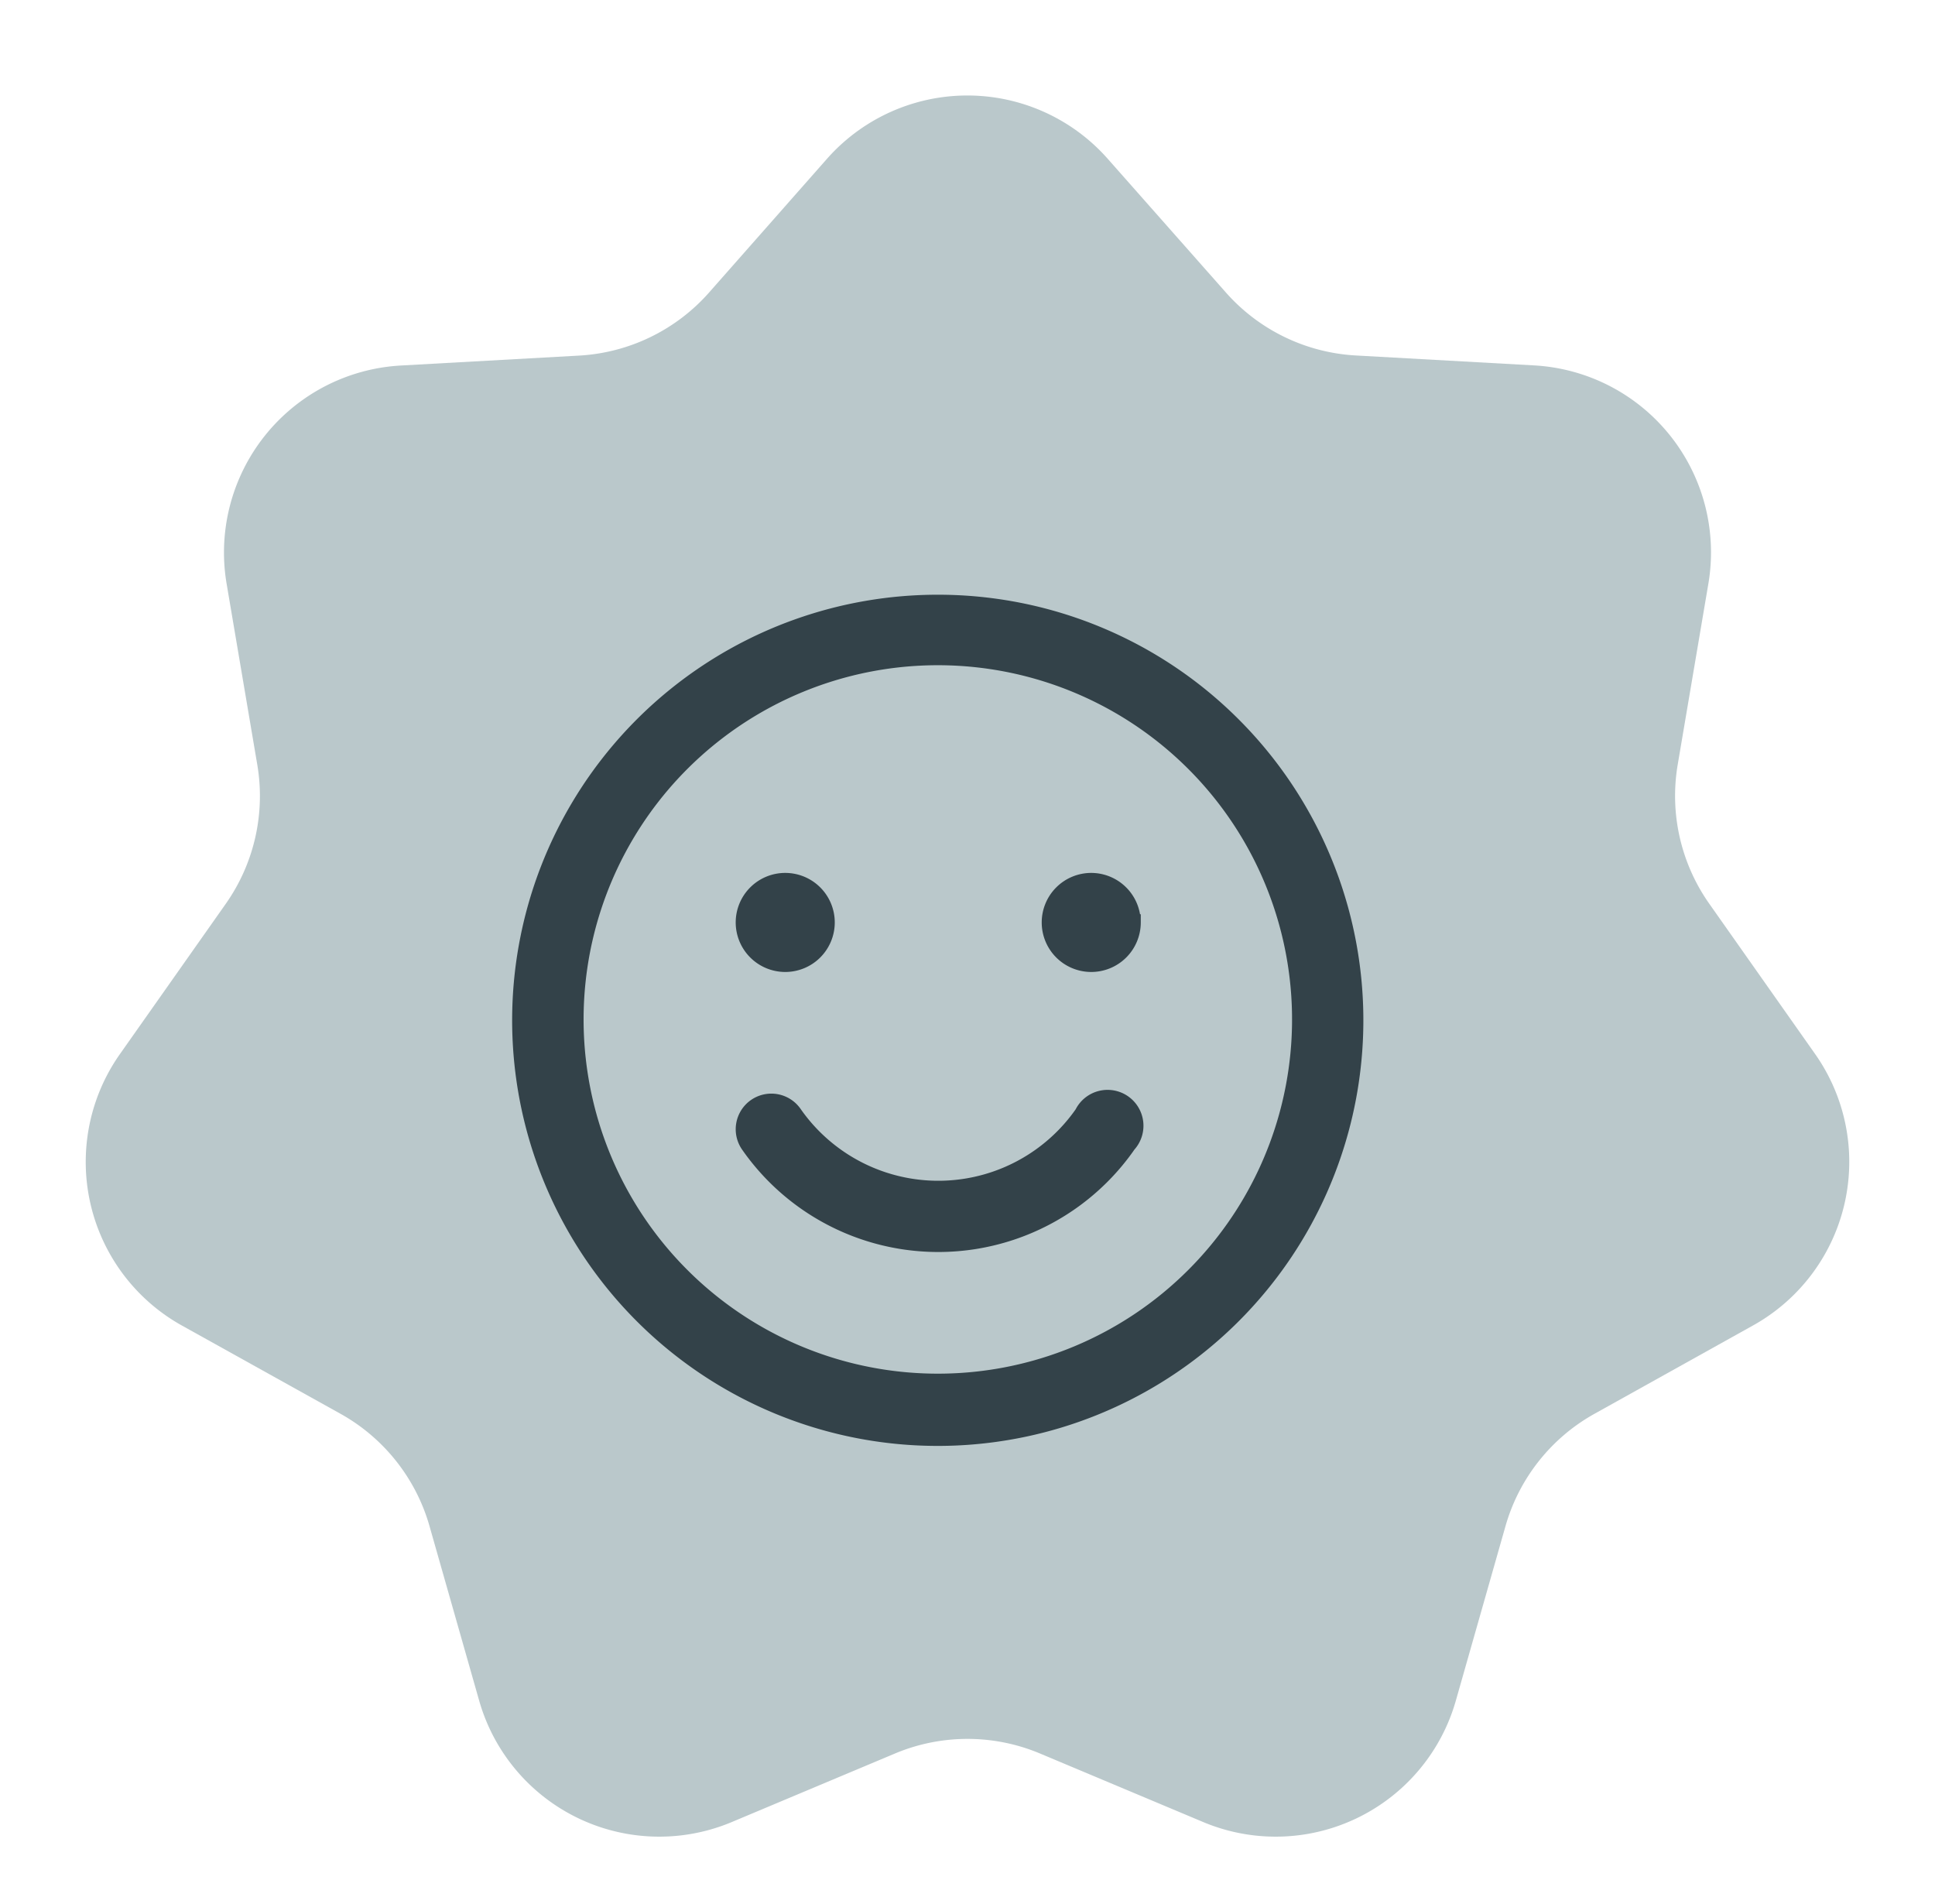 <svg xmlns="http://www.w3.org/2000/svg" width="62" height="61" viewBox="0 0 62 61">
  <g id="Group_362" data-name="Group 362" data-sanitized-data-name="Group 362" transform="translate(-276.074 -133.807)">
    <path id="Polygon_2" data-name="Polygon 2" data-sanitized-data-name="Polygon 2" d="M26.5,5.086a6,6,0,0,1,8.991,0l3.789,4.287a6,6,0,0,0,4.162,2.017l5.711.318A6,6,0,0,1,54.739,18.7l-.983,5.8a6,6,0,0,0,1.011,4.457l3.39,4.813a6,6,0,0,1-1.987,8.7L51.091,45.3a6,6,0,0,0-2.853,3.6l-1.591,5.592a6,6,0,0,1-8.09,3.892l-5.238-2.2a6,6,0,0,0-4.638,0l-5.238,2.2a6,6,0,0,1-8.09-3.892L13.762,48.9a6,6,0,0,0-2.853-3.6L5.83,42.474a6,6,0,0,1-1.987-8.7l3.39-4.813a6,6,0,0,0,1.011-4.457l-.983-5.8a6,6,0,0,1,5.582-6.992l5.711-.318a6,6,0,0,0,4.162-2.017Z" transform="translate(276.074 133.807)" fill="#bac8cb"></path>
    <g id="smile" transform="translate(289.637 149.988)">
      <path id="Path_25" data-name="Path 25" data-sanitized-data-name="Path 25" d="M16.5,3.125a13.387,13.387,0,1,0,9.45,3.921A13.367,13.367,0,0,0,16.5,3.125Zm0,24.959a11.6,11.6,0,1,1,8.191-3.4,11.591,11.591,0,0,1-8.191,3.4Zm-6.24-14.708a1.337,1.337,0,1,1,1.337,1.337,1.338,1.338,0,0,1-1.337-1.337Zm12.479,0A1.337,1.337,0,1,1,21.4,12.039a1.338,1.338,0,0,1,1.337,1.337Zm-.16,7.137a7.41,7.41,0,0,1-12.158,0,.891.891,0,1,1,1.462-1.021,5.627,5.627,0,0,0,9.235,0A.9.9,0,1,1,22.575,20.513Z" fill="#334249" stroke="#334249" stroke-width="0.5"></path>
    </g>
  </g>
</svg>

